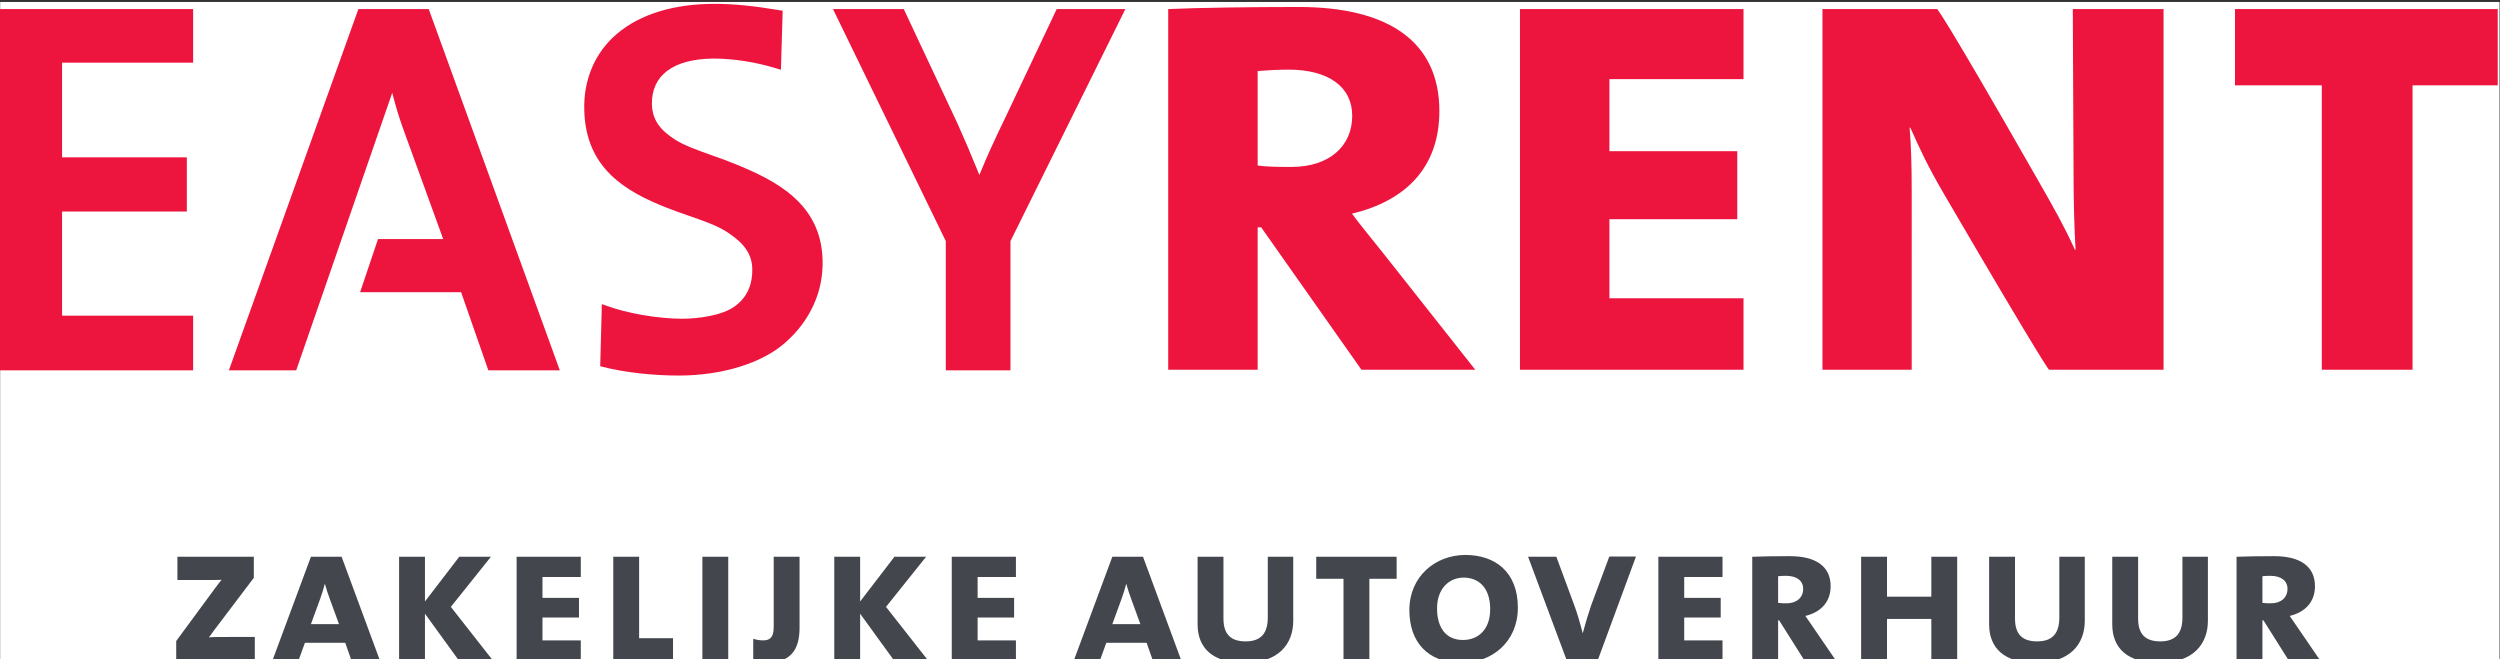<?xml version="1.0" encoding="UTF-8" standalone="no"?>
<svg
   xmlns:dc="http://purl.org/dc/elements/1.1/"
   xmlns:cc="http://creativecommons.org/ns#"
   xmlns:rdf="http://www.w3.org/1999/02/22-rdf-syntax-ns#"
   xmlns:svg="http://www.w3.org/2000/svg"
   xmlns="http://www.w3.org/2000/svg"
   xmlns:sodipodi="http://sodipodi.sourceforge.net/DTD/sodipodi-0.dtd"
   xmlns:inkscape="http://www.inkscape.org/namespaces/inkscape"
   version="1.1"
   id="svg2"
   xml:space="preserve"
   width="189.581"
   height="50"
   viewBox="0 0 189.581 50"
   sodipodi:docname="EasyRent.svg"
   inkscape:version="1.0.1 (3bc2e813f5, 2020-09-07)"><rect x="0" y="0" width="189.581" height="50" fill="#333333" stroke="none"/><defs
     id="defs6"><clipPath
       clipPathUnits="userSpaceOnUse"
       id="clipPath18"><path
         d="M 0,160 H 574 V 0 H 0 Z"
         id="path16" /></clipPath><clipPath
       clipPathUnits="userSpaceOnUse"
       id="clipPath1152"><path
         d="M 0,113.386 H 813.543 V 467.717 H 0 Z"
         id="path1150" /></clipPath><clipPath
       clipPathUnits="userSpaceOnUse"
       id="clipPath1166"><path
         d="M 0,0 H 841.89 V 595.276 H 0 Z"
         id="path1164" /></clipPath><clipPath
       clipPathUnits="userSpaceOnUse"
       id="clipPath1174"><path
         d="M -32768,32767 H 32767 V -32768 H -32768 Z"
         id="path1172" /></clipPath><linearGradient
       x1="0"
       y1="0"
       x2="1"
       y2="0"
       gradientUnits="userSpaceOnUse"
       gradientTransform="matrix(822.047,0,0,-822.047,-8.504,113.386)"
       spreadMethod="pad"
       id="linearGradient1180"><stop
         style="stop-opacity:0.1;stop-color:#ffffff"
         offset="0"
         id="stop1176" /><stop
         style="stop-opacity:1;stop-color:#ffffff"
         offset="1"
         id="stop1178" /></linearGradient><mask
       maskUnits="userSpaceOnUse"
       x="0"
       y="0"
       width="1"
       height="1"
       id="mask1182"><g
         id="g1192"><g
           clip-path="url(#clipPath1174)"
           id="g1190"><g
             id="g1188"><g
               id="g1186"><path
                 d="M -32768,32767 H 32767 V -32768 H -32768 Z"
                 style="fill:url(#linearGradient1180);stroke:none"
                 id="path1184" /></g></g></g></g></mask><clipPath
       clipPathUnits="userSpaceOnUse"
       id="clipPath1200"><path
         d="M -9.927,228.195 H 814.966 V 111.963 H -9.927 Z"
         id="path1198" /></clipPath><clipPath
       clipPathUnits="userSpaceOnUse"
       id="clipPath1214"><path
         d="M -9.927,228.195 H 814.966 V 111.963 H -9.927 Z"
         id="path1212" /></clipPath><clipPath
       clipPathUnits="userSpaceOnUse"
       id="clipPath1238"><path
         d="m 323.716,501.896 h 194.457 v 51.286 H 323.716 Z"
         id="path1236" /></clipPath><clipPath
       clipPathUnits="userSpaceOnUse"
       id="clipPath1356"><path
         d="M 0,0 H 841.89 V 595.276 H 0 Z"
         id="path1354" /></clipPath><clipPath
       clipPathUnits="userSpaceOnUse"
       id="clipPath1364"><path
         d="M -9.927,228.195 H 114.809 V 111.963 H -9.927 Z"
         id="path1362" /></clipPath></defs><sodipodi:namedview
     pagecolor="#ffffff"
     bordercolor="#666666"
     borderopacity="1"
     objecttolerance="10"
     gridtolerance="10"
     guidetolerance="10"
     inkscape:pageopacity="0"
     inkscape:pageshadow="2"
     inkscape:window-width="1920"
     inkscape:window-height="1017"
     id="namedview4"
     showgrid="false"
     fit-margin-top="0"
     fit-margin-left="0"
     fit-margin-right="0"
     fit-margin-bottom="0"
     inkscape:zoom="2.3356699"
     inkscape:cx="91.273867"
     inkscape:cy="26.873603"
     inkscape:window-x="-8"
     inkscape:window-y="-8"
     inkscape:window-maximized="1"
     inkscape:current-layer="g10"
     inkscape:document-rotation="0" /><g
     id="g10"
     inkscape:groupmode="layer"
     inkscape:label="Logo_EasyRent_CMYK_New Payoff"
     transform="matrix(1.333,0,0,-1.333,46.559,591.298)"><path
       d="m -34.919,443.473 h 142.186 v -37.5 H -34.919 Z"
       style="fill:#ffffff;fill-opacity:1;fill-rule:nonzero;stroke:none;stroke-width:0.731"
       id="path1230" /><g
       id="g1232"
       transform="matrix(0.731,0,0,0.731,-271.619,38.991)"><g
         id="g1234"
         clip-path="url(#clipPath1238)"><g
           id="g1240"
           transform="translate(424.067,548.061)"><path
             d="m 0,0 c -0.817,0 -1.701,-0.055 -2.4,-0.11 v -7.351 c 0.758,-0.112 1.816,-0.112 2.634,-0.112 2.919,0 4.723,1.604 4.723,3.98 C 4.957,-1.326 3.094,0 0,0 m 5.675,-23.354 -7.806,11.083 H -2.4 V -23.354 H -9.363 V 4.712 c 2.266,0.108 6.594,0.163 10.156,0.163 6.909,0 10.947,-2.645 10.947,-8.096 0,-4.359 -2.584,-6.977 -6.8,-7.989 0.539,-0.755 1.495,-1.888 2.429,-3.076 l 7.163,-9.068 z"
             style="fill:#ed153e;fill-opacity:1;fill-rule:nonzero;stroke:none"
             id="path1242" /></g><g
           id="g1244"
           transform="translate(442.079,524.708)"><path
             d="M 0,0 V 28.066 H 17.397 V 22.615 H 6.962 v -5.613 h 9.949 V 11.713 H 6.962 V 5.559 H 17.397 V 0 Z"
             style="fill:#ed153e;fill-opacity:1;fill-rule:nonzero;stroke:none"
             id="path1246" /></g><g
           id="g1248"
           transform="translate(483.25,524.708)"><path
             d="m 0,0 c 0,0 -0.189,0 -8.194,13.709 -1.256,2.15 -1.898,3.562 -2.599,5.128 h -0.055 c 0.109,-1.349 0.163,-2.752 0.163,-4.966 V 0 h -6.945 v 28.066 h 8.92 c 0,0 0.252,0 7.892,-13.385 1.271,-2.229 1.969,-3.454 2.833,-5.343 H 2.069 C 1.961,11.011 1.906,13.332 1.906,16.247 L 1.852,28.066 H 8.915 V 0 Z"
             style="fill:#ed153e;fill-opacity:1;fill-rule:nonzero;stroke:none"
             id="path1250" /></g><g
           id="g1252"
           transform="translate(511.543,546.837)"><path
             d="M 0,0 V -22.129 H -7.063 V 0 h -6.756 V 5.937 H 6.63 V 0 Z"
             style="fill:#ed153e;fill-opacity:1;fill-rule:nonzero;stroke:none"
             id="path1254" /></g><g
           id="g1256"
           transform="translate(337.504,502.036)"><path
             d="M 0,0 V 1.559 L 3.012,5.65 C 3.215,5.915 3.356,6.118 3.527,6.32 3.23,6.305 2.747,6.305 2.107,6.305 H 0.093 v 1.81 H 6.04 V 6.477 L 2.887,2.31 C 2.762,2.138 2.653,1.967 2.544,1.841 2.715,1.873 3.356,1.873 4.135,1.873 H 6.117 V 0 Z"
             style="fill:#43474d;fill-opacity:1;fill-rule:nonzero;stroke:none"
             id="path1258" /></g><g
           id="g1260"
           transform="translate(349.471,506.827)"><path
             d="M 0,0 C -0.14,0.374 -0.297,0.843 -0.39,1.202 H -0.405 C -0.499,0.843 -0.624,0.421 -0.764,0.047 L -1.483,-1.92 h 2.185 z m 1.686,-4.791 -0.5,1.42 H -1.95 l -0.515,-1.42 h -2.03 l 3.012,8.115 h 2.388 l 2.997,-8.115 z"
             style="fill:#43474d;fill-opacity:1;fill-rule:nonzero;stroke:none"
             id="path1262" /></g><g
           id="g1264"
           transform="translate(359.531,502.036)"><path
             d="M 0,0 -2.669,3.683 V 0 h -2.013 v 8.115 h 2.013 V 4.635 L 0,8.115 H 2.466 L -0.655,4.214 2.654,0 Z"
             style="fill:#43474d;fill-opacity:1;fill-rule:nonzero;stroke:none"
             id="path1266" /></g><g
           id="g1268"
           transform="translate(363.995,502.036)"><path
             d="M 0,0 V 8.115 H 4.995 V 6.54 H 2.013 V 4.916 H 4.854 V 3.386 H 2.013 V 1.608 H 4.995 V 0 Z"
             style="fill:#43474d;fill-opacity:1;fill-rule:nonzero;stroke:none"
             id="path1270" /></g><g
           id="g1272"
           transform="translate(371.516,502.036)"><path
             d="M 0,0 V 8.115 H 2.013 V 1.779 H 4.651 V 0 Z"
             style="fill:#43474d;fill-opacity:1;fill-rule:nonzero;stroke:none"
             id="path1274" /></g><path
           d="m 378.452,510.151 h 2.013 v -8.115 h -2.013 z"
           style="fill:#43474d;fill-opacity:1;fill-rule:nonzero;stroke:none"
           id="path1276" /><g
           id="g1278"
           transform="translate(383.425,501.91)"><path
             d="m 0,0 c -0.406,0 -0.687,0.048 -1.015,0.126 v 1.732 c 0.235,-0.079 0.5,-0.124 0.781,-0.124 0.546,0 0.812,0.265 0.812,1.045 V 8.242 H 2.59 V 2.717 C 2.59,0.984 1.889,0 0,0"
             style="fill:#43474d;fill-opacity:1;fill-rule:nonzero;stroke:none"
             id="path1280" /></g><g
           id="g1282"
           transform="translate(393.398,502.036)"><path
             d="M 0,0 -2.669,3.683 V 0 h -2.013 v 8.115 h 2.013 V 4.635 L 0,8.115 H 2.465 L -0.656,4.214 2.653,0 Z"
             style="fill:#43474d;fill-opacity:1;fill-rule:nonzero;stroke:none"
             id="path1284" /></g><g
           id="g1286"
           transform="translate(411.837,506.827)"><path
             d="M 0,0 C -0.141,0.374 -0.296,0.843 -0.39,1.202 H -0.405 C -0.499,0.843 -0.624,0.421 -0.764,0.047 L -1.482,-1.92 h 2.184 z m 1.685,-4.791 -0.499,1.42 h -3.137 l -0.515,-1.42 h -2.029 l 3.013,8.115 h 2.388 l 2.996,-8.115 z"
             style="fill:#43474d;fill-opacity:1;fill-rule:nonzero;stroke:none"
             id="path1288" /></g><g
           id="g1290"
           transform="translate(420.627,501.895)"><path
             d="m 0,0 c -2.465,0 -3.637,1.154 -3.637,2.997 v 5.259 h 2.014 V 3.449 c 0,-1.249 0.593,-1.779 1.732,-1.779 1.233,0 1.717,0.687 1.717,1.857 V 8.256 H 3.808 V 3.277 C 3.808,1.467 2.669,0 0,0"
             style="fill:#43474d;fill-opacity:1;fill-rule:nonzero;stroke:none"
             id="path1292" /></g><g
           id="g1294"
           transform="translate(430.359,508.435)"><path
             d="M 0,0 V -6.399 H -2.014 V 0 H -4.136 V 1.716 H 2.122 V 0 Z"
             style="fill:#43474d;fill-opacity:1;fill-rule:nonzero;stroke:none"
             id="path1296" /></g><g
           id="g1298"
           transform="translate(437.687,508.528)"><path
             d="m 0,0 c -1.093,0 -2.061,-0.827 -2.061,-2.402 0,-1.42 0.64,-2.452 2.014,-2.452 1.138,0 2.121,0.75 2.121,2.405 C 2.074,-0.842 1.232,0 0,0 m -0.157,-6.632 c -2.653,0 -4.058,1.639 -4.058,4.103 0,2.655 2.06,4.292 4.354,4.292 2.311,0 4.089,-1.31 4.089,-4.104 0,-2.669 -2.028,-4.291 -4.385,-4.291"
             style="fill:#43474d;fill-opacity:1;fill-rule:nonzero;stroke:none"
             id="path1300" /></g><g
           id="g1302"
           transform="translate(448.11,502.036)"><path
             d="M 0,0 H -2.372 L -5.4,8.115 h 2.201 L -1.81,4.355 C -1.576,3.73 -1.358,2.981 -1.155,2.184 h 0.016 c 0.203,0.765 0.438,1.546 0.655,2.171 L 0.921,8.13 h 2.075 z"
             style="fill:#43474d;fill-opacity:1;fill-rule:nonzero;stroke:none"
             id="path1304" /></g><g
           id="g1306"
           transform="translate(452.848,502.036)"><path
             d="M 0,0 V 8.115 H 4.994 V 6.54 H 2.013 V 4.916 h 2.84 V 3.386 H 2.013 V 1.608 H 4.994 V 0 Z"
             style="fill:#43474d;fill-opacity:1;fill-rule:nonzero;stroke:none"
             id="path1308" /></g><g
           id="g1310"
           transform="translate(397.859,502.036)"><path
             d="M 0,0 V 8.115 H 4.994 V 6.54 H 2.013 V 4.916 h 2.84 V 3.386 H 2.013 V 1.608 H 4.994 V 0 Z"
             style="fill:#43474d;fill-opacity:1;fill-rule:nonzero;stroke:none"
             id="path1312" /></g><g
           id="g1314"
           transform="translate(462.777,508.668)"><path
             d="m 0,0 c -0.218,0 -0.421,-0.014 -0.608,-0.031 v -2.075 c 0.202,-0.032 0.452,-0.032 0.67,-0.032 0.781,0 1.28,0.453 1.28,1.123 C 1.342,-0.374 0.827,0 0,0 m 1.467,-6.632 -1.997,3.168 h -0.078 v -3.168 h -2.014 v 8.115 c 0.656,0.031 1.889,0.047 2.918,0.047 1.998,0 3.184,-0.765 3.184,-2.342 0,-1.249 -0.796,-2.029 -1.966,-2.31 0.156,-0.217 0.375,-0.545 0.608,-0.888 l 1.795,-2.622 z"
             style="fill:#43474d;fill-opacity:1;fill-rule:nonzero;stroke:none"
             id="path1316" /></g><g
           id="g1318"
           transform="translate(474.092,502.036)"><path
             d="M 0,0 V 3.277 H -3.449 V 0 h -2.014 v 8.115 h 2.014 V 5.01 H 0 V 8.115 H 2.013 V 0 Z"
             style="fill:#43474d;fill-opacity:1;fill-rule:nonzero;stroke:none"
             id="path1320" /></g><g
           id="g1322"
           transform="translate(482.227,501.895)"><path
             d="m 0,0 c -2.466,0 -3.637,1.154 -3.637,2.997 v 5.259 h 2.014 V 3.449 c 0,-1.249 0.593,-1.779 1.732,-1.779 1.233,0 1.717,0.687 1.717,1.857 V 8.256 H 3.808 V 3.277 C 3.808,1.467 2.669,0 0,0"
             style="fill:#43474d;fill-opacity:1;fill-rule:nonzero;stroke:none"
             id="path1324" /></g><g
           id="g1326"
           transform="translate(491.808,501.895)"><path
             d="m 0,0 c -2.466,0 -3.636,1.154 -3.636,2.997 v 5.259 h 2.013 V 3.449 c 0,-1.249 0.593,-1.779 1.732,-1.779 1.233,0 1.717,0.687 1.717,1.857 V 8.256 H 3.808 V 3.277 C 3.808,1.467 2.669,0 0,0"
             style="fill:#43474d;fill-opacity:1;fill-rule:nonzero;stroke:none"
             id="path1328" /></g><g
           id="g1330"
           transform="translate(500.468,508.668)"><path
             d="m 0,0 c -0.218,0 -0.422,-0.014 -0.609,-0.031 v -2.075 c 0.203,-0.032 0.453,-0.032 0.671,-0.032 0.781,0 1.28,0.453 1.28,1.123 C 1.342,-0.374 0.827,0 0,0 m 1.467,-6.632 -1.998,3.168 h -0.078 v -3.168 h -2.013 v 8.115 c 0.655,0.031 1.889,0.047 2.919,0.047 1.997,0 3.183,-0.765 3.183,-2.342 0,-1.249 -0.796,-2.029 -1.967,-2.31 0.157,-0.217 0.375,-0.545 0.609,-0.888 l 1.796,-2.622 z"
             style="fill:#43474d;fill-opacity:1;fill-rule:nonzero;stroke:none"
             id="path1332" /></g><g
           id="g1334"
           transform="translate(338.821,528.913)"><path
             d="m 0,0 h -10.199 v 8.104 h 9.71 v 4.217 h -9.71 v 7.368 H 0 V 23.86 H -15.104 V -4.254 H 0 Z"
             style="fill:#ed153e;fill-opacity:1;fill-rule:nonzero;stroke:none"
             id="path1336" /></g><g
           id="g1338"
           transform="translate(400.128,540.148)"><path
             d="m 0,0 -0.119,-0.29 -0.118,0.291 c -0.508,1.26 -1.049,2.528 -1.607,3.766 l -4.161,8.859 h -5.507 l 8.78,-18.058 V -15.489 H 2.3 v 10.056 l 0.013,0.027 8.929,18.032 H 5.898 L 1.939,4.261 C 1.087,2.509 0.489,1.196 0,0"
             style="fill:#ed153e;fill-opacity:1;fill-rule:nonzero;stroke:none"
             id="path1340" /></g><g
           id="g1342"
           transform="translate(351.681,552.774)"><path
             d="m 0,0 -10.078,-28.114 h 5.24 L 2.634,-6.517 2.741,-6.922 C 2.984,-7.847 3.267,-8.74 3.606,-9.653 l 2.995,-8.248 H 1.528 l -1.394,-4.133 h 7.861 l 2.119,-6.08 h 5.562 L 5.474,0 Z"
             style="fill:#ed153e;fill-opacity:1;fill-rule:nonzero;stroke:none"
             id="path1344" /></g><g
           id="g1346"
           transform="translate(380.939,540.742)"><path
             d="m 0,0 c -0.536,0.22 -1.129,0.431 -1.703,0.635 -1.112,0.395 -2.163,0.768 -2.88,1.217 -1.256,0.799 -1.787,1.595 -1.832,2.749 -0.046,2.271 1.647,3.541 4.767,3.58 h 0.013 c 1.549,0 3.29,-0.271 4.9,-0.762 l 0.361,-0.11 0.135,4.592 -0.262,0.045 c -1.988,0.336 -3.589,0.493 -5.038,0.493 -3.158,0 -5.775,-0.799 -7.568,-2.31 -1.74,-1.46 -2.653,-3.597 -2.57,-6.016 0.13,-4.464 3.173,-6.267 6.441,-7.551 0.519,-0.207 1.093,-0.406 1.648,-0.6 1.133,-0.393 2.202,-0.765 2.931,-1.226 1.033,-0.664 1.996,-1.468 2.052,-2.854 0.034,-1.323 -0.416,-2.302 -1.376,-2.995 -0.98,-0.703 -2.814,-0.953 -4.086,-0.953 H -4.09 c -1.83,0 -4.233,0.413 -5.845,1.004 l -0.376,0.134 -0.127,-4.833 0.239,-0.063 c 1.64,-0.416 3.829,-0.666 5.855,-0.666 3.371,0 6.466,0.949 8.282,2.539 1.971,1.722 3.011,4.024 2.93,6.484 C 6.735,-3.086 3.254,-1.316 0,0"
             style="fill:#ed153e;fill-opacity:1;fill-rule:nonzero;stroke:none"
             id="path1348" /></g></g></g></g></svg>
